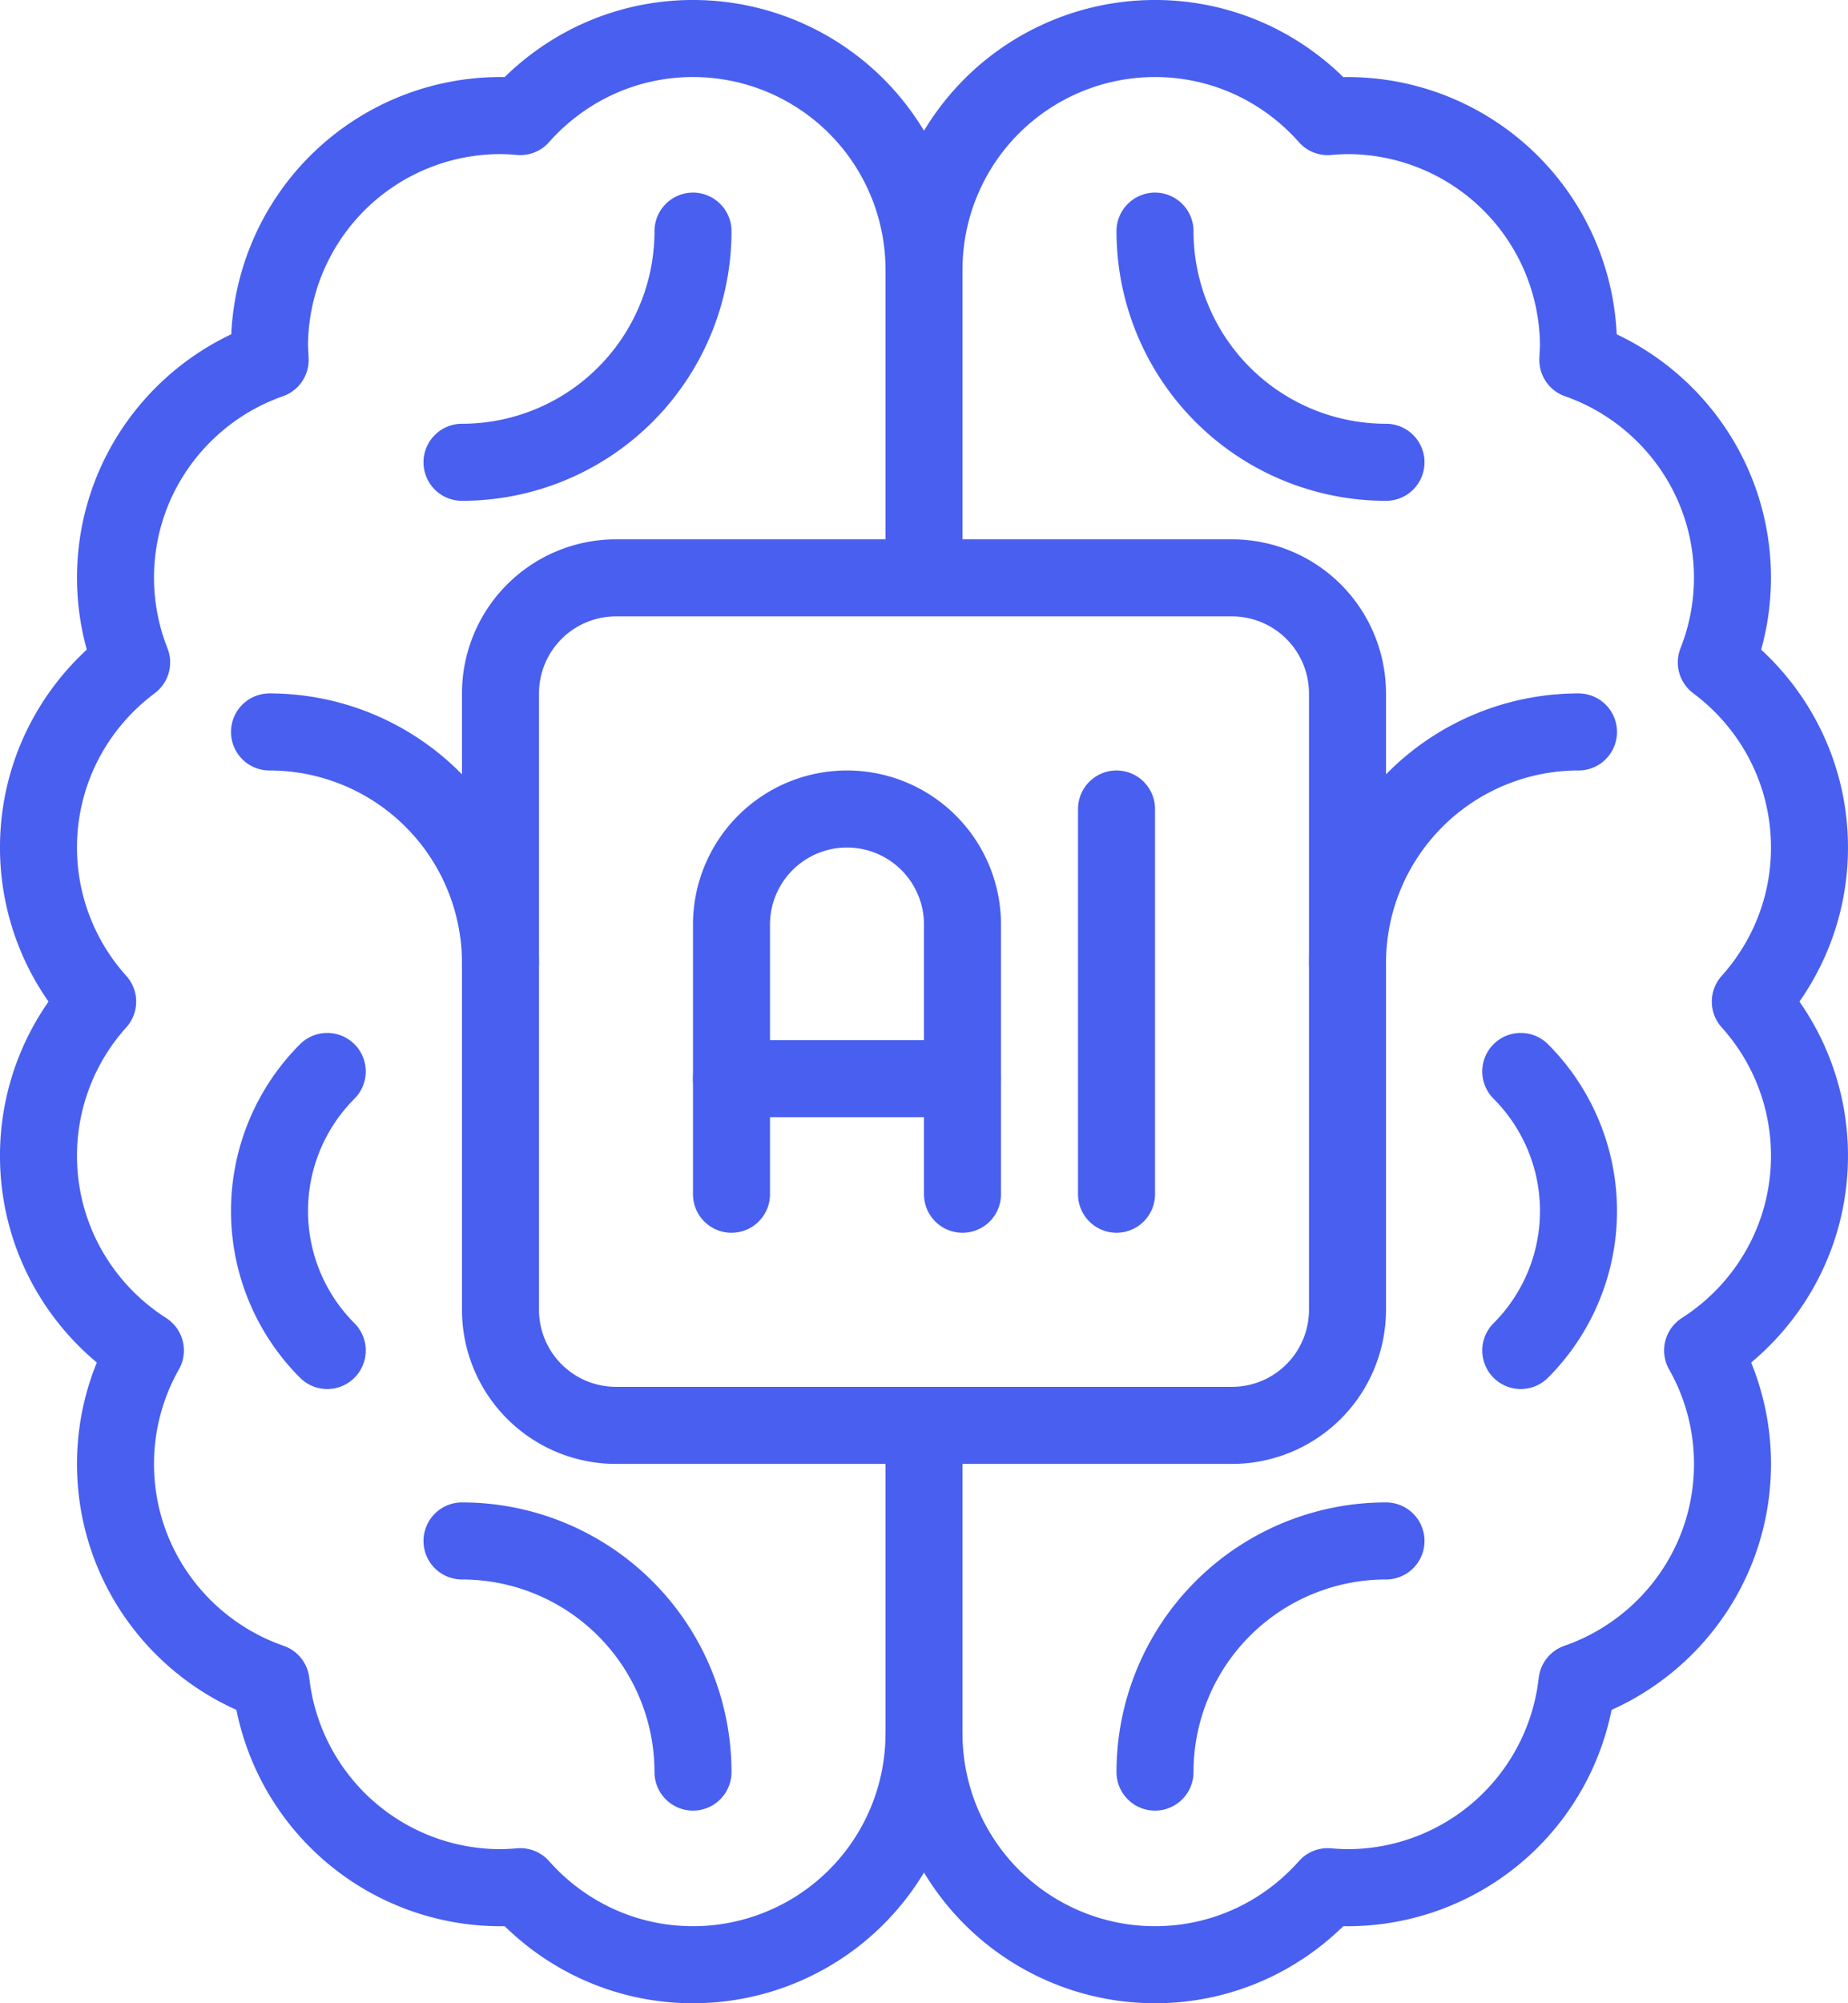 <svg xmlns="http://www.w3.org/2000/svg" height="69.333" width="64" fill="none" stroke="#495fef" stroke-width="2.667" stroke-linejoin="round" xmlns:v="https://vecta.io/nano"><path d="M32 60a8 8 0 0 0 8 8c2.383 0 4.517-1.048 5.982-2.701a8.27 8.27 0 0 0 .684.035 8 8 0 0 0 7.948-7.112C57.747 57.136 60 54.168 60 50.667a7.95 7.95 0 0 0-1.035-3.927c2.223-1.421 3.701-3.905 3.701-6.74a7.96 7.96 0 0 0-2.049-5.333c1.271-1.416 2.049-3.281 2.049-5.333 0-2.627-1.272-4.951-3.227-6.408a7.97 7.97 0 0 0 .56-2.925c0-3.491-2.239-6.451-5.356-7.544l.023-.456a8 8 0 0 0-8-8 8.27 8.27 0 0 0-.684.035C44.517 2.381 42.383 1.333 40 1.333a8 8 0 0 0-8 8"/><path d="M48 16a8 8 0 0 1-8-8m12.667 29.084a6.83 6.83 0 0 1 0 9.657" stroke-linecap="round"/><path d="M32 49.333V60a8 8 0 0 1-8 8c-2.383 0-4.517-1.048-5.982-2.701a8.27 8.27 0 0 1-.684.035 8 8 0 0 1-7.948-7.112C6.253 57.136 4 54.168 4 50.667a7.95 7.95 0 0 1 1.035-3.927C2.811 45.319 1.333 42.835 1.333 40a7.96 7.96 0 0 1 2.049-5.333 7.96 7.96 0 0 1-2.049-5.333c0-2.627 1.271-4.951 3.226-6.408A8 8 0 0 1 4 20c0-3.491 2.239-6.451 5.356-7.544L9.333 12a8 8 0 0 1 8-8 8.27 8.27 0 0 1 .684.035c1.466-1.654 3.6-2.702 5.983-2.702a8 8 0 0 1 8 8V20"/><path d="M16 16a8 8 0 0 0 8-8m24 45.333a8 8 0 0 0-8 8m14.667-36a8 8 0 0 0-8 8m-37.334-8a8 8 0 0 1 8 8m-1.333 20a8 8 0 0 1 8 8M11.333 37.084a6.83 6.83 0 0 0 0 9.657" stroke-linecap="round"/><path d="M21.333 20h21.333a4 4 0 0 1 4 4v21.333a4 4 0 0 1-4 4H21.333a4 4 0 0 1-4-4V24a4 4 0 0 1 4-4z"/><g stroke-linecap="round"><path d="M25.333 37.333h8M38.667 28v13.333"/><path d="M25.333 41.333V32a4 4 0 0 1 4-4h0a4 4 0 0 1 4 4v9.333"/></g></svg>